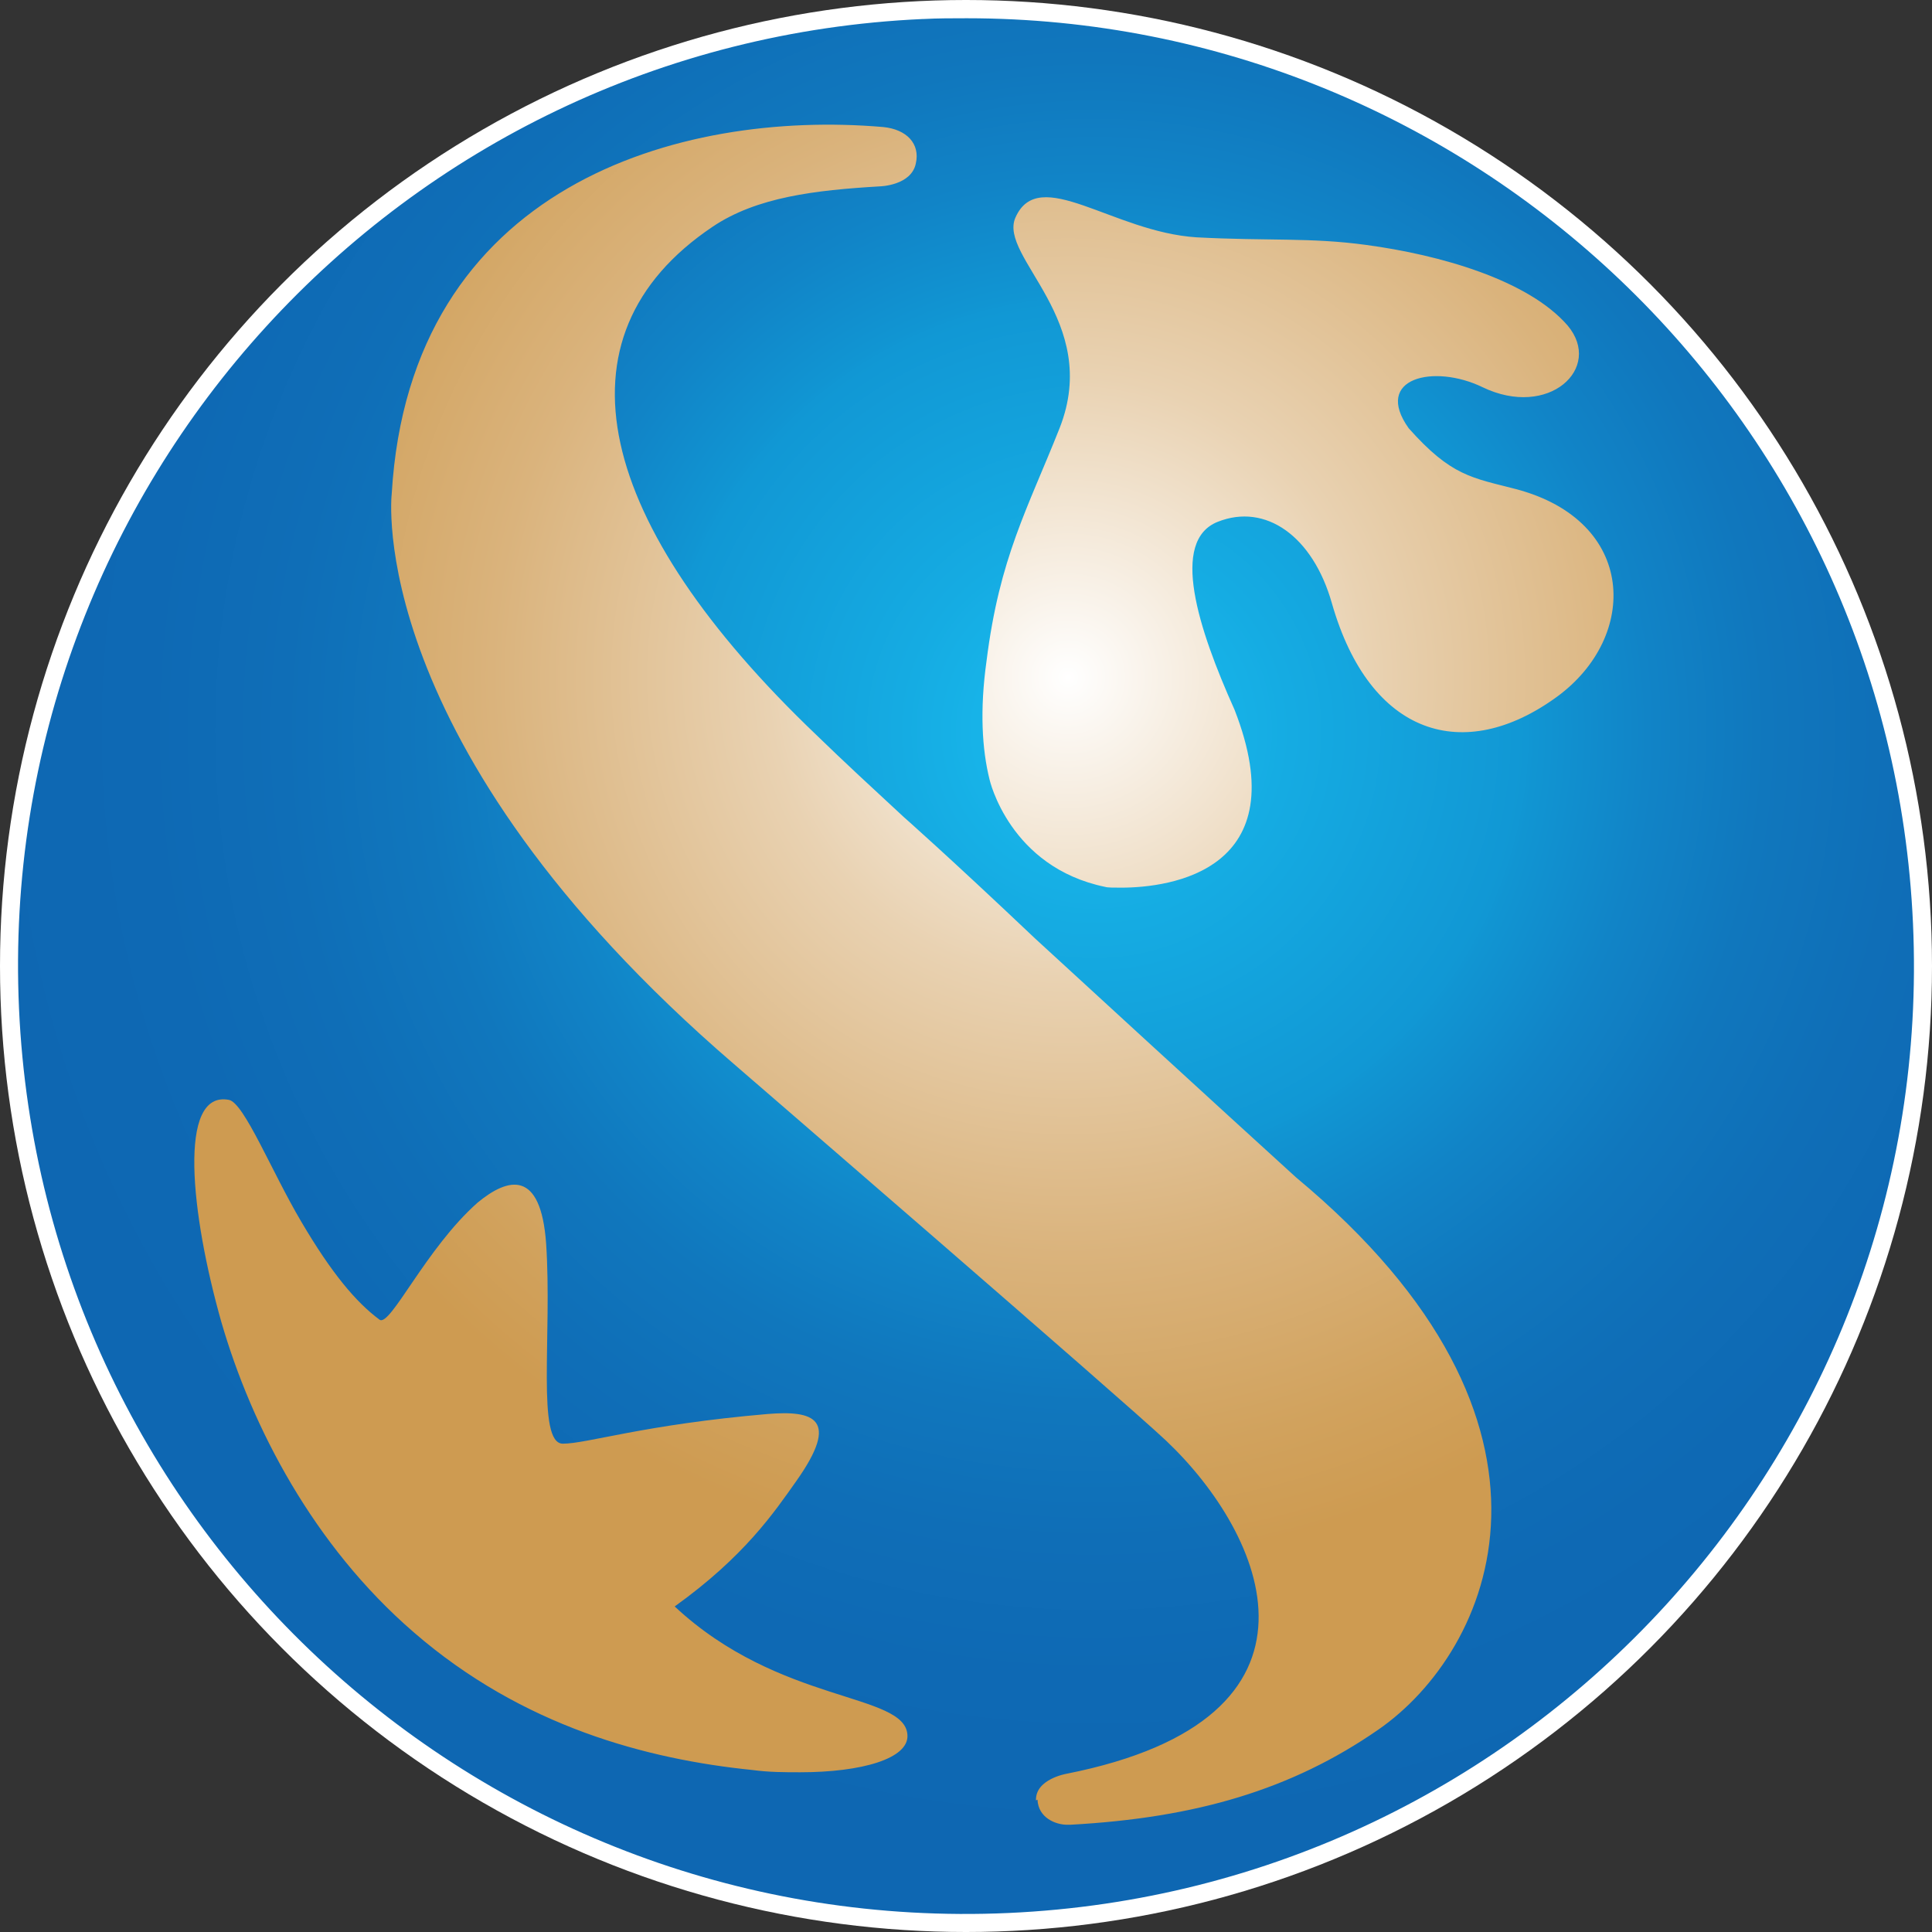<?xml version="1.0" encoding="UTF-8"?>
<svg id="_Слой_2" data-name="Слой 2" xmlns="http://www.w3.org/2000/svg" xmlns:xlink="http://www.w3.org/1999/xlink" viewBox="0 0 25.4 25.4">
  <rect x="0" y="0" width="25.4" height="25.4" fill="#333333" stroke="none"/>
  <defs>
    <style>
      .cls-1 {
        fill: none;
      }

      .cls-2 {
        clip-path: url(#clippath);
      }

      .cls-3 {
        fill: #fff;
      }

      .cls-4 {
        clip-path: url(#clippath-1);
      }

      .cls-5 {
        fill: url(#_Безымянный_градиент_2);
      }

      .cls-6 {
        fill: url(#_Безымянный_градиент_3);
      }
    </style>
    <clipPath id="clippath">
      <path class="cls-1" d="m12.14.42C5.36.72.11,6.47.41,13.26c.31,6.78,6.06,12.03,12.84,11.73,6.79-.31,12.04-6.06,11.73-12.84C24.69,5.55,19.25.4,12.71.4c-.19,0-.38,0-.57.01"/>
    </clipPath>
    <radialGradient id="_Безымянный_градиент_3" data-name="Безымянный градиент 3" cx="-119.27" cy="116.64" fx="-119.27" fy="116.64" r="3.52" gradientTransform="translate(410.02 -378.35) scale(3.32)" gradientUnits="userSpaceOnUse">
      <stop offset="0" stop-color="#fff"/>
      <stop offset=".34" stop-color="#e9d2b2"/>
      <stop offset=".65" stop-color="#dab37c"/>
      <stop offset=".88" stop-color="#d1a25d"/>
      <stop offset="1" stop-color="#ce9b51"/>
    </radialGradient>
    <clipPath id="clippath-1">
      <path class="cls-1" d="m9.89,23.27c-1.38-.14-3.02-.57-4.45-1.81-1.32-1.14-2.13-2.7-2.53-4.08-.4-1.41-.58-3.05.1-2.92.2.04.56.94.95,1.6.4.68.72,1.06,1.03,1.29.14.1.61-.94,1.29-1.54.4-.33.83-.44.9.54.08,1.2-.13,2.63.22,2.63.32,0,1.06-.25,2.69-.39.61-.05.96.06.38.88-.29.41-.68.99-1.6,1.65,1.38,1.29,3.03,1.13,3.06,1.69.02.31-.6.49-1.41.49-.2,0-.41,0-.63-.03m4.64-11.61c-1.26-.26-1.52-1.41-1.52-1.41-.1-.4-.13-.92-.04-1.56.17-1.36.54-2,.96-3.06.56-1.42-.81-2.25-.58-2.77.31-.7,1.28.19,2.38.26.94.05,1.5,0,2.23.1.97.13,2.13.46,2.65,1.06.47.56-.25,1.23-1.12.81-.64-.31-1.44-.12-.97.54.56.63.83.65,1.41.8,1.59.42,1.62,1.94.54,2.73-1.22.89-2.46.52-2.96-1.23-.25-.88-.87-1.32-1.5-1.07-.63.25-.26,1.4.22,2.47.83,2.12-.85,2.34-1.49,2.34-.1,0-.18,0-.21-.01m-.91,12.01c-.01-.28.4-.35.4-.35,3.69-.73,2.61-3.15,1.31-4.38-.55-.52-5.68-4.95-5.68-4.95-4.89-4.21-4.5-7.5-4.5-7.5.24-4.05,3.78-5.05,6.46-4.82.31.03.49.22.43.48-.06.29-.47.3-.47.3-.85.05-1.62.14-2.2.53-2.16,1.45-1.53,3.92,1.36,6.68.36.35.75.71,1.15,1.08,0,0,.58.51,1.73,1.6,2.22,2.04,3.43,3.14,3.43,3.14,3.91,3.25,2.57,6.23,1.08,7.26-1.14.79-2.4,1.16-4.05,1.25-.01,0-.03,0-.04,0-.15,0-.38-.09-.39-.33M12.13.25C5.26.56-.06,6.39.25,13.26c.31,6.88,6.14,12.2,13.01,11.89,6.87-.31,12.2-6.14,11.89-13.01C24.85,5.45,19.33.24,12.71.24c-.19,0-.38,0-.57.01"/>
    </clipPath>
    <radialGradient id="_Безымянный_градиент_2" data-name="Безымянный градиент 2" cx="-143.52" cy="76.01" fx="-143.52" fy="76.01" r="3.51" gradientTransform="translate(1080.74 -555.16) scale(7.43)" gradientUnits="userSpaceOnUse">
      <stop offset="0" stop-color="#1abff1"/>
      <stop offset=".1" stop-color="#15abe2"/>
      <stop offset=".22" stop-color="#1197d4"/>
      <stop offset=".22" stop-color="#1196d3"/>
      <stop offset=".28" stop-color="#1184c7"/>
      <stop offset=".34" stop-color="#1077bd"/>
      <stop offset=".41" stop-color="#0f6eb7"/>
      <stop offset=".48" stop-color="#0e69b4"/>
      <stop offset=".57" stop-color="#0e67b2"/>
      <stop offset="1" stop-color="#0e67b2"/>
    </radialGradient>
  </defs>
  <g id="_Слой_2-2" data-name=" Слой 2">
    <g>
      <circle class="cls-3" cx="12.7" cy="12.7" r="12.7"/>
      <g>
        <g class="cls-2">
          <rect class="cls-6" x=".11" y=".4" width="25.18" height="24.89"/>
        </g>
        <g class="cls-4">
          <rect class="cls-5" x="-.06" y=".24" width="25.52" height="25.22"/>
        </g>
      </g>
    </g>
  </g>
</svg>